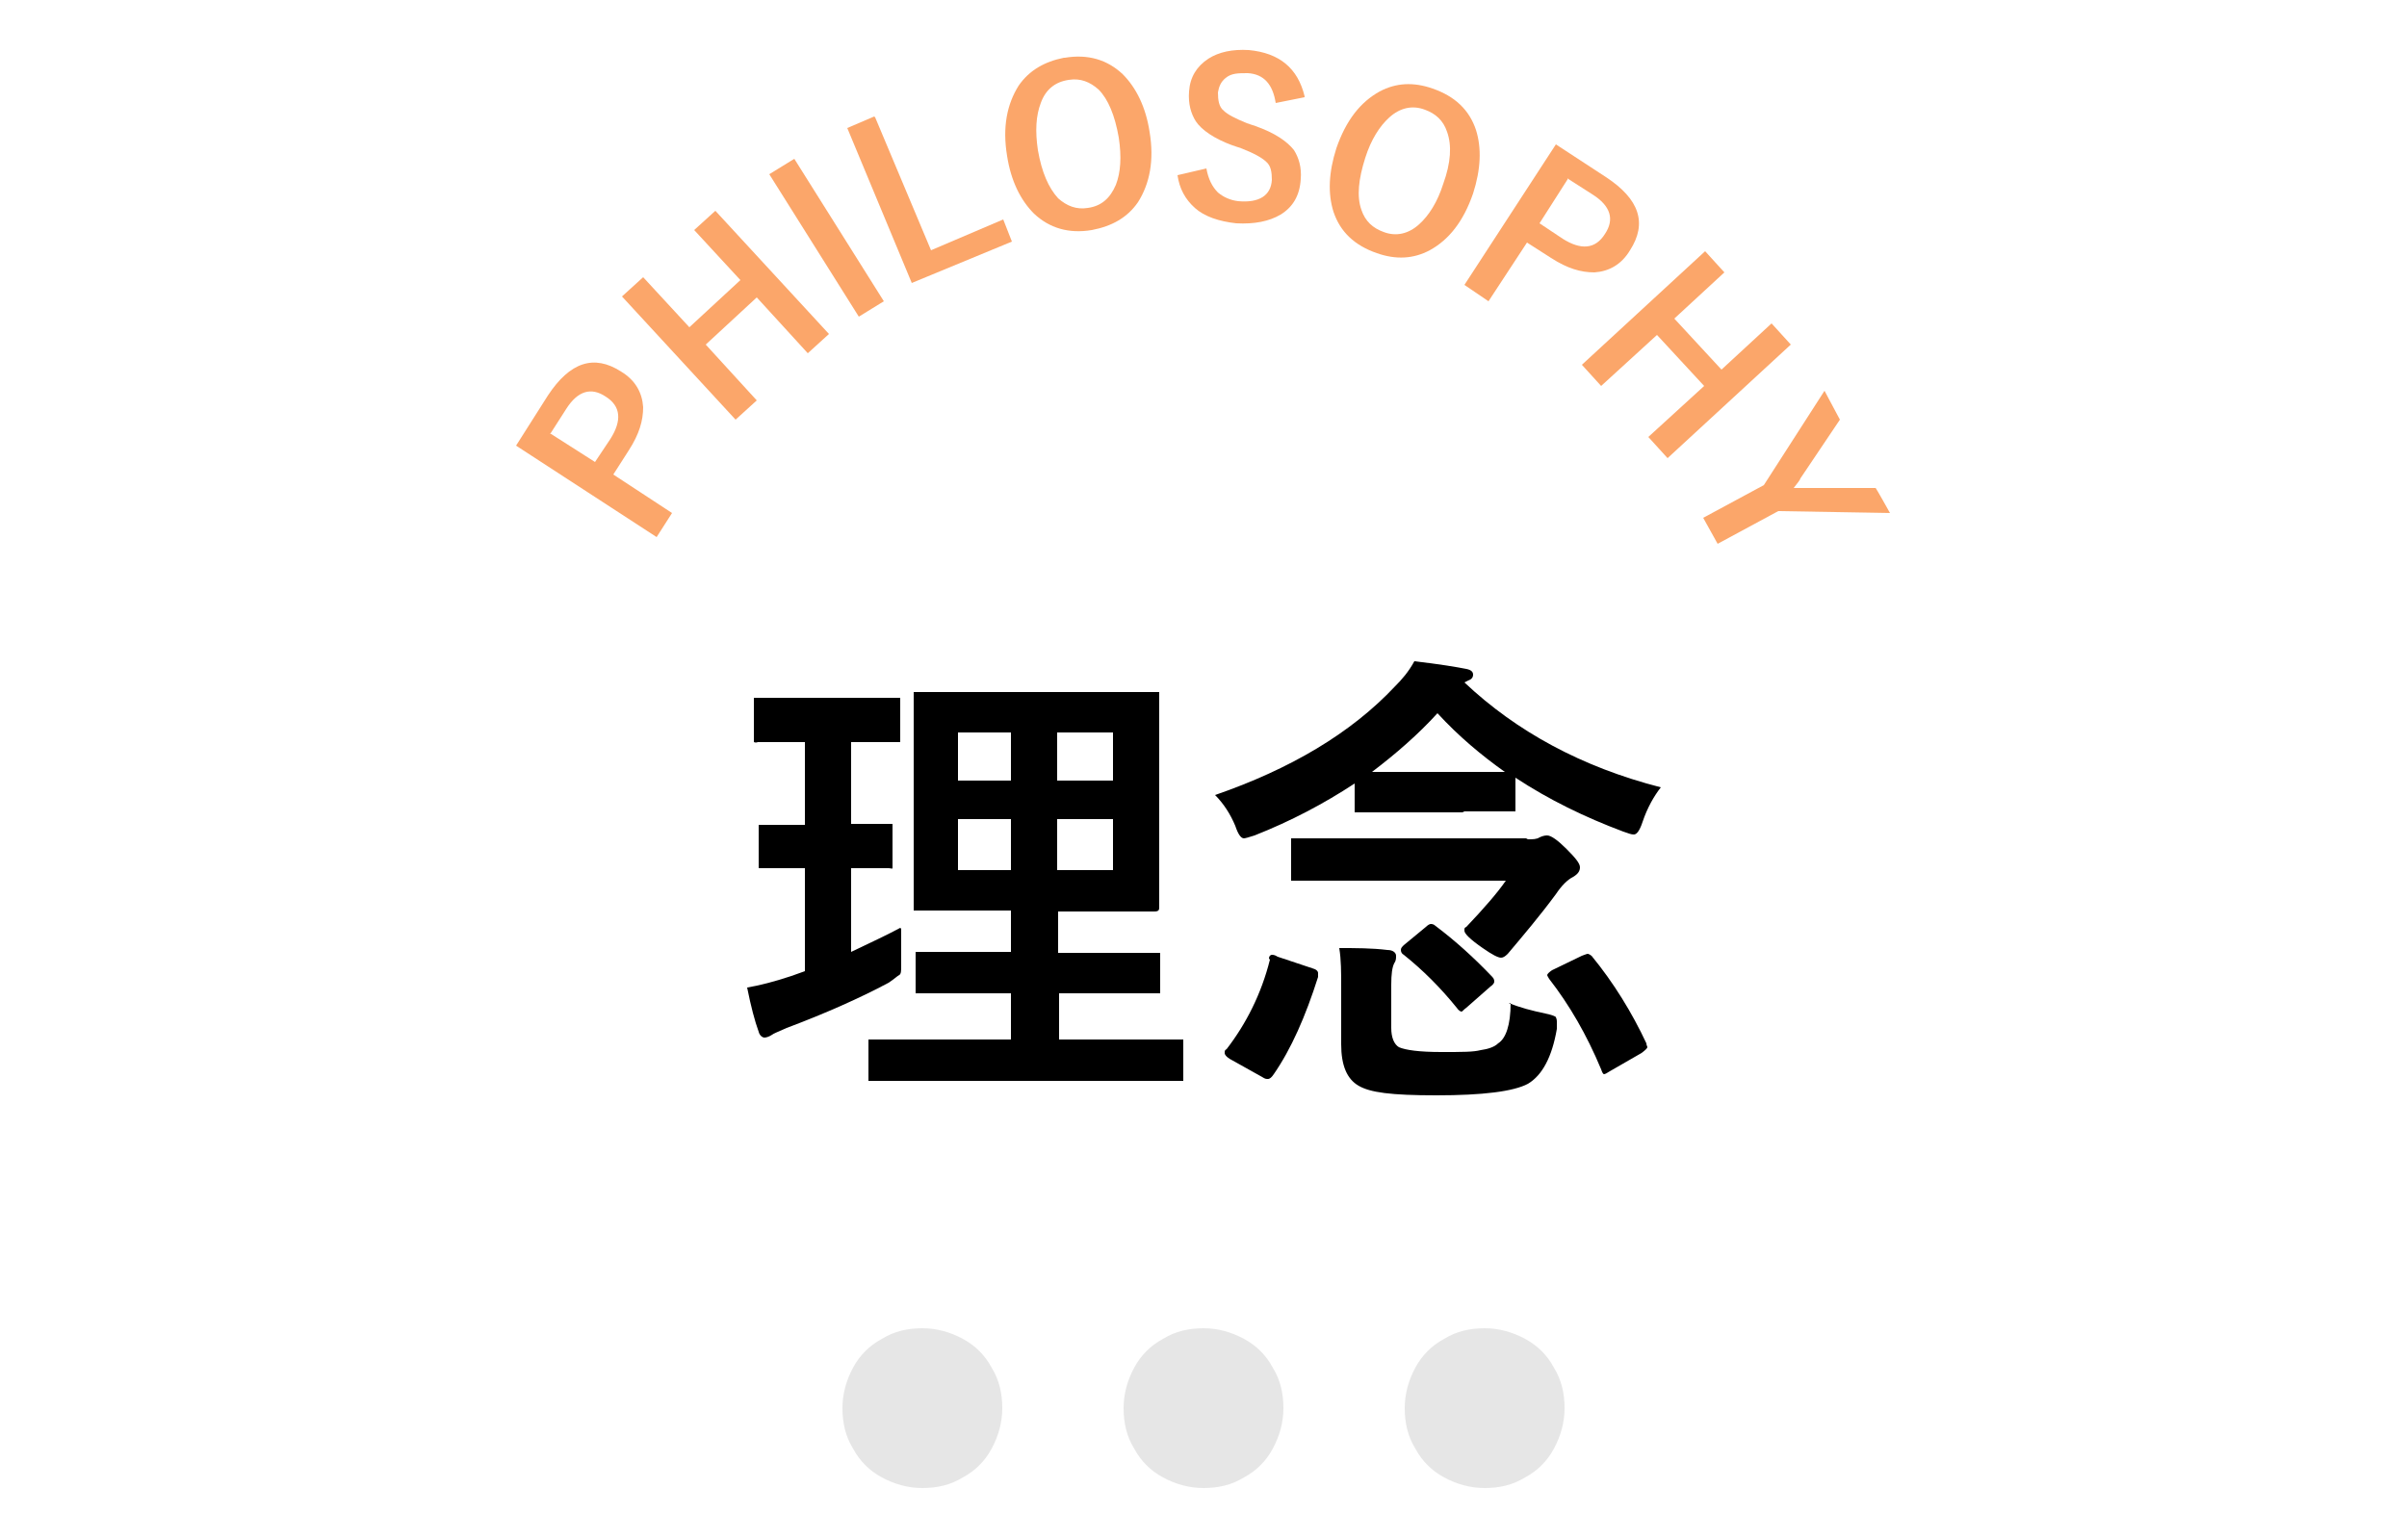 <?xml version="1.0" encoding="UTF-8"?>
<svg id="_レイヤー_1" xmlns="http://www.w3.org/2000/svg" version="1.1" viewBox="0 0 250 160">
  <!-- Generator: Adobe Illustrator 29.2.1, SVG Export Plug-In . SVG Version: 2.1.0 Build 116)  -->
  <defs>
    <style>
      .st0 {
        fill: #fba66a;
      }

      .st1 {
        fill: #e6e6e6;
      }
    </style>
  </defs>
  <g>
    <path d="M93.6,96.5c0,.5,0,1,0,1.5s0,1.1,0,1.7c0,.3,0,.6,0,.7,0,.4,0,.8-.2.9s-.5.4-1.1.8c-3,1.6-6.6,3.2-10.6,4.7-.9.4-1.4.6-1.5.7-.3.2-.6.3-.8.3s-.5-.2-.6-.6c-.4-1.1-.8-2.6-1.2-4.6,1.2-.2,2.8-.6,4.6-1.2l1.4-.5v-10.7h-4.3c-.3,0-.4,0-.5,0,0,0,0-.2,0-.4v-3.6c0-.3,0-.4,0-.5,0,0,.2,0,.5,0h4.3c0,0,0-8.6,0-8.6h-4.9c-.2.1-.4,0-.4,0,0,0,0-.2,0-.5v-3.6c0-.3,0-.4,0-.5,0,0,.2,0,.4,0h4.6c0,0,5.1,0,5.1,0h4.6c.3,0,.4,0,.5,0,0,0,0,.2,0,.5v3.6c0,.3,0,.4,0,.5,0,0-.2,0-.5,0h-4.6c0-.1,0,8.5,0,8.5h3.9c.2,0,.4,0,.4,0,0,0,0,.2,0,.5v3.6c0,.3,0,.4,0,.5s-.2,0-.4,0h-3.9c0,0,0,8.7,0,8.7,2.1-1,3.8-1.8,5.1-2.5ZM97.5,112.3h-6.8c-.3,0-.4,0-.5,0,0,0,0-.2,0-.4v-3.5c0-.2,0-.4,0-.4,0,0,.2,0,.5,0h6.8c0,0,7.5,0,7.5,0v-4.8h-9.4c-.3,0-.4,0-.5,0,0,0,0-.2,0-.4v-3.4c0-.3,0-.4,0-.5,0,0,.2,0,.5,0h6.3c0,0,3.1,0,3.1,0v-4.3h-9.6c-.3,0-.5,0-.5,0,0,0,0-.2,0-.4v-5.5c0,0,0-10.9,0-10.9v-5.4c0-.3,0-.4,0-.5,0,0,.2,0,.5,0h6.4c0,0,11.7,0,11.7,0h6.4c.3,0,.4,0,.5,0,0,0,0,.2,0,.5v5.4c0,0,0,10.9,0,10.9v5.5c0,.3,0,.5-.5.5h-6.4c0,0-3.6,0-3.6,0v4.3h10.1c.3,0,.4,0,.5,0,0,0,0,.2,0,.4v3.4c0,.2,0,.4,0,.4s-.2,0-.4,0h-6.4c0,0-3.7,0-3.7,0v4.8h12.4c.3,0,.4,0,.5,0,0,0,0,.2,0,.4v3.5c0,.2,0,.4,0,.4s-.2,0-.4,0h-6.8c0,0-18,0-18,0ZM99.5,81.1h5.5v-5h-5.5v5ZM99.5,90.4h5.5v-5.3h-5.5v5.3ZM115.6,76.1h-5.8v5h5.8v-5ZM115.6,90.4v-5.3h-5.8v5.3h5.8Z"/>
    <path d="M151.9,84.4h-10.7c-.3,0-.4,0-.5,0,0,0,0-.2,0-.4v-2.6c-3.2,2.1-6.6,3.9-10.4,5.4-.6.2-1,.3-1.1.3-.3,0-.6-.4-.9-1.3-.5-1.2-1.2-2.3-2.1-3.2,7.8-2.7,14.1-6.4,18.7-11.3.7-.7,1.4-1.5,2-2.6,2.6.3,4.4.6,5.4.8.5.1.7.3.7.6s-.2.5-.5.6l-.4.2c5.4,5.1,12.2,8.8,20.4,10.9-.7.9-1.4,2.1-1.9,3.6-.3.9-.6,1.3-.9,1.3s-.5-.1-1.1-.3c-4-1.5-7.7-3.3-11.2-5.6v3c0,.3,0,.4,0,.5,0,0-.2,0-.4,0h-4.9ZM131.8,99.6c0-.3.2-.4.3-.4s.3,0,.6.2l3.6,1.2c.4.1.6.3.6.5s0,.2,0,.4c-1.3,4.1-2.8,7.5-4.6,10.1-.2.3-.4.5-.6.5s-.3,0-.6-.2l-3.4-1.9c-.3-.2-.5-.4-.5-.6s0-.3.2-.4c2-2.6,3.6-5.7,4.5-9.3ZM158.7,87.2c.5,0,.9,0,1.2-.2.4-.2.7-.2.8-.2.4,0,1.1.5,2,1.4.9.9,1.4,1.5,1.4,1.9s-.2.7-.7,1c-.6.3-1.2.9-1.8,1.8-1.7,2.3-3.4,4.3-5,6.2-.3.3-.5.4-.7.4-.3,0-.9-.3-1.9-1-1.3-.9-1.9-1.5-1.9-1.8s0-.3.2-.4c1.8-1.9,3.2-3.5,4.1-4.8h-21.8c-.3,0-.4,0-.5,0,0,0,0-.2,0-.5v-3.4c0-.3,0-.4,0-.5,0,0,.2,0,.4,0h6.7c0,0,17.3,0,17.3,0ZM156.7,104.2c1.2.5,2.4.8,3.8,1.1.5.1.8.2,1,.3.1,0,.2.3.2.5s0,.4,0,.8c-.5,2.9-1.5,4.8-3,5.7-1.5.8-4.7,1.2-9.5,1.2s-6.9-.3-8.1-1c-1.2-.7-1.8-2.1-1.8-4.3v-5.9c0-1.6,0-2.9-.2-4.1,1.7,0,3.4,0,5,.2.6,0,.9.3.9.6s0,.5-.2.8c-.2.4-.3,1.1-.3,2.2v4.5c0,1,.3,1.7.8,2,.7.3,2.1.5,4.4.5s3.3,0,4.1-.2c.7-.1,1.4-.3,1.8-.7.8-.5,1.3-1.9,1.3-4.2ZM142.4,80.2c.5,0,1.7,0,3.8,0h5.8c2.4,0,3.9,0,4.3,0-2.4-1.7-4.8-3.7-7-6.1-2,2.2-4.3,4.2-6.8,6.1ZM149.1,96.2c2,1.5,4,3.3,5.9,5.3.2.2.2.4.2.5,0,.1-.1.3-.4.5l-2.5,2.2c-.3.2-.4.4-.5.4-.1,0-.3-.1-.5-.4-1.7-2.1-3.5-3.9-5.5-5.5-.2-.1-.3-.3-.3-.5s.1-.3.3-.5l2.3-1.9c.2-.2.4-.3.5-.3s.3,0,.5.2ZM165.3,99.3c2.3,2.8,4.2,5.9,5.7,9.1,0,.2.1.3.1.4,0,.1-.2.3-.6.6l-3.3,1.9c-.3.2-.5.3-.6.3-.1,0-.2-.2-.3-.5-1.5-3.6-3.3-6.7-5.4-9.4-.1-.2-.2-.3-.2-.4s.2-.3.5-.5l3.1-1.5c.3-.1.5-.2.6-.2.1,0,.3.1.5.3Z"/>
  </g>
  <g>
    <path class="st0" d="M53.6,46.3l3.3-5.2c2.3-3.5,4.8-4.3,7.6-2.5,1.5.9,2.2,2.2,2.3,3.7,0,1.4-.4,2.8-1.5,4.5l-1.6,2.5,6.1,4-1.6,2.5-14.6-9.5ZM57.1,45l4.7,3,1.6-2.4c1.2-1.9,1.1-3.4-.5-4.4-1.5-1-2.9-.6-4.1,1.3l-1.6,2.5Z"/>
    <path class="st0" d="M74.3,21.9l11.8,12.8-2.2,2-5.3-5.8-5.3,4.9,5.3,5.8-2.2,2-11.8-12.8,2.2-2,4.8,5.2,5.3-4.9-4.8-5.2,2.2-2Z"/>
    <path class="st0" d="M82.5,16.5l9.3,14.8-2.6,1.6-9.3-14.8,2.6-1.6Z"/>
    <path class="st0" d="M90.9,12.2l5.8,13.8,7.5-3.2.9,2.3-10.4,4.3-6.7-16.1,2.8-1.2Z"/>
    <path class="st0" d="M110.6,6c2.4-.4,4.4.2,6,1.7,1.4,1.4,2.4,3.4,2.8,6,.5,3,0,5.4-1.2,7.3-1.1,1.6-2.7,2.5-4.8,2.9-2.4.4-4.4-.2-6-1.7-1.4-1.4-2.4-3.4-2.8-6-.5-3,0-5.4,1.2-7.3,1.1-1.6,2.7-2.5,4.7-2.9ZM111,8.3c-1.4.2-2.4,1-2.9,2.4-.5,1.3-.6,2.9-.3,4.9.4,2.3,1.1,3.9,2.1,5,.9.8,1.9,1.2,3.1,1,1.4-.2,2.3-1,2.9-2.4.5-1.3.6-2.9.3-4.9-.4-2.3-1.1-4-2.1-5-.9-.8-1.9-1.2-3.1-1Z"/>
    <path class="st0" d="M135.5,10.1l-3,.6c-.3-1.9-1.2-3-2.9-3.1-1,0-1.7,0-2.3.5-.5.4-.7.9-.8,1.5,0,.8.1,1.5.6,1.9.4.4,1.2.8,2.4,1.3l.9.3c2,.7,3.3,1.6,4,2.5.5.8.8,1.8.7,3-.1,1.7-.8,2.9-2.1,3.7-1.2.7-2.7,1-4.6.9-1.8-.2-3.3-.7-4.3-1.6-1-.9-1.6-2-1.8-3.4l3-.7c.2,1.1.6,1.9,1.2,2.5.6.5,1.3.8,2.1.9,2.2.2,3.4-.6,3.5-2.2,0-.8-.1-1.5-.6-1.9-.4-.4-1.3-.9-2.6-1.4l-.9-.3c-1.9-.7-3.2-1.6-3.8-2.5-.5-.8-.8-1.8-.7-3.1.1-1.5.8-2.6,2-3.4,1.1-.7,2.5-1,4.2-.9,3.2.3,5.1,1.9,5.8,4.8Z"/>
    <path class="st0" d="M148.8,9.2c2.3.8,3.8,2.2,4.5,4.3.6,1.9.5,4.1-.3,6.6-1,2.9-2.5,4.8-4.5,5.9-1.7.9-3.5,1-5.5.3-2.3-.8-3.8-2.2-4.5-4.3-.6-1.9-.5-4.1.3-6.6,1-2.9,2.5-4.8,4.5-5.9,1.7-.9,3.5-1,5.5-.3ZM148,11.4c-1.3-.5-2.6-.2-3.7.8-1,.9-1.9,2.3-2.5,4.2-.7,2.2-.9,4-.4,5.4.4,1.2,1.2,1.9,2.3,2.3,1.3.5,2.6.2,3.7-.8,1-.9,1.9-2.3,2.5-4.2.8-2.2.9-4,.4-5.4-.4-1.2-1.2-1.9-2.3-2.3Z"/>
    <path class="st0" d="M161.6,15l5.2,3.4c3.5,2.3,4.3,4.8,2.5,7.6-.9,1.5-2.2,2.2-3.7,2.3-1.4,0-2.8-.4-4.5-1.5l-2.5-1.6-4,6.1-2.5-1.7,9.5-14.6ZM162.9,18.5l-3,4.7,2.4,1.6c1.9,1.2,3.4,1.1,4.4-.5,1-1.5.6-2.9-1.3-4.1l-2.5-1.6Z"/>
    <path class="st0" d="M186,35.8l-12.8,11.8-2-2.2,5.8-5.3-4.9-5.3-5.8,5.3-2-2.2,12.8-11.8,2,2.2-5.2,4.8,4.9,5.3,5.2-4.8,2,2.2Z"/>
    <path class="st0" d="M196.4,53.3l-11.7-.2-6.3,3.4-1.5-2.7,6.3-3.4,6.3-9.8,1.6,3-4.1,6.1c0,.1-.3.5-.7,1,.4,0,.9,0,1.2,0h7.3c0-.1,1.5,2.6,1.5,2.6Z"/>
  </g>
  <g>
    <path class="st1" d="M95.8,138c1.5,0,2.9.4,4.2,1.1,1.3.7,2.3,1.7,3,3,.8,1.3,1.1,2.7,1.1,4.2s-.4,2.9-1.1,4.2c-.7,1.3-1.7,2.3-3,3-1.3.8-2.7,1.1-4.2,1.1s-2.9-.4-4.2-1.1c-1.3-.7-2.3-1.7-3-3-.8-1.3-1.1-2.7-1.1-4.2s.4-2.9,1.1-4.2c.7-1.3,1.7-2.3,3-3,1.3-.8,2.7-1.1,4.2-1.1Z"/>
    <path class="st1" d="M125,138c1.5,0,2.9.4,4.2,1.1,1.3.7,2.3,1.7,3,3,.8,1.3,1.1,2.7,1.1,4.2s-.4,2.9-1.1,4.2c-.7,1.3-1.7,2.3-3,3-1.3.8-2.7,1.1-4.2,1.1s-2.9-.4-4.2-1.1c-1.3-.7-2.3-1.7-3-3-.8-1.3-1.1-2.7-1.1-4.2s.4-2.9,1.1-4.2c.7-1.3,1.7-2.3,3-3,1.3-.8,2.7-1.1,4.2-1.1Z"/>
    <path class="st1" d="M154.2,138c1.5,0,2.9.4,4.2,1.1,1.3.7,2.3,1.7,3,3,.8,1.3,1.1,2.7,1.1,4.2s-.4,2.9-1.1,4.2c-.7,1.3-1.7,2.3-3,3-1.3.8-2.7,1.1-4.2,1.1s-2.9-.4-4.2-1.1c-1.3-.7-2.3-1.7-3-3-.8-1.3-1.1-2.7-1.1-4.2s.4-2.9,1.1-4.2c.7-1.3,1.7-2.3,3-3,1.3-.8,2.7-1.1,4.2-1.1Z"/>
  </g>
</svg>